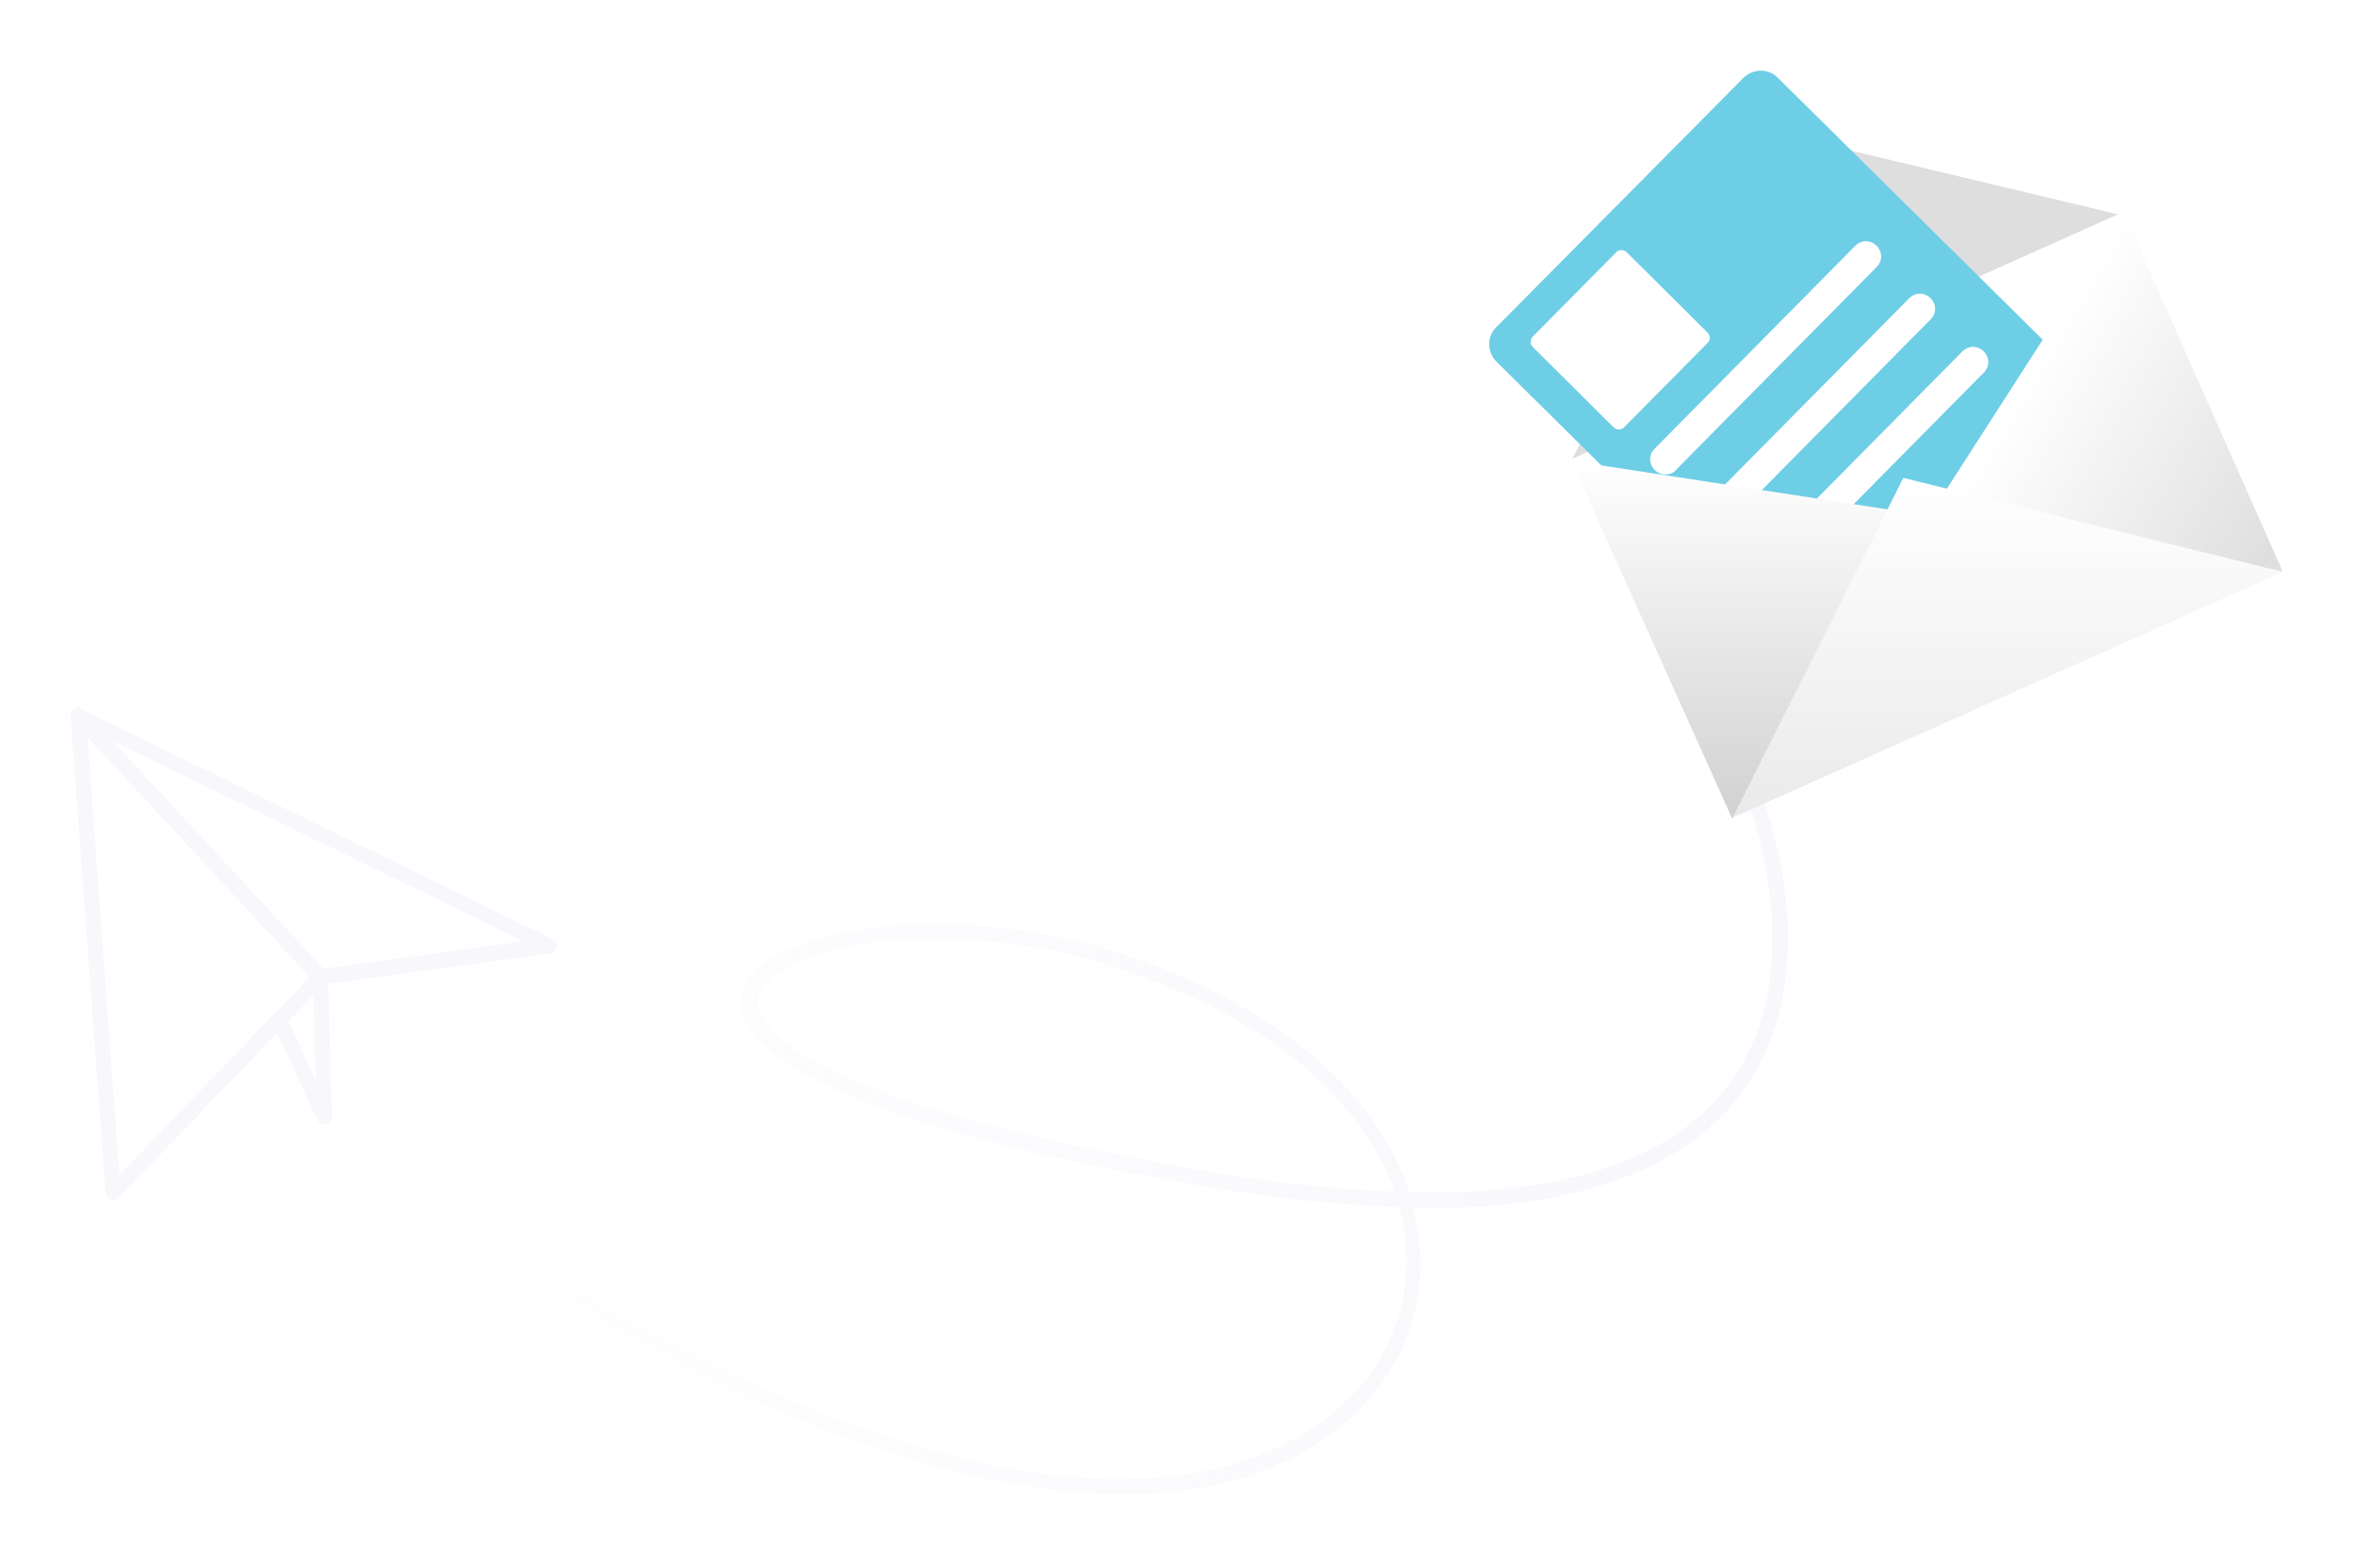 <svg width="533" height="355" viewBox="0 0 533 355" fill="none" xmlns="http://www.w3.org/2000/svg">
<g filter="url(#filter0_d_140_411)">
<path d="M254.211 330.325C252.322 330.325 250.433 330.325 248.544 330.154C204.92 328.093 159.235 305.25 128.664 286.53C95.517 266.264 72.503 246.169 72.16 245.998C71.473 245.311 71.301 244.28 71.988 243.593C72.675 242.906 73.706 242.735 74.393 243.422C74.564 243.593 97.578 263.516 130.382 283.61C160.609 302.159 205.607 324.658 248.544 326.719C284.782 328.436 312.605 311.948 317.586 285.671C318.788 279.488 318.616 272.447 316.555 265.233C302.987 264.89 288.045 263.172 271.558 260.424C209.385 249.776 172.632 236.036 168.166 221.781C166.964 218.003 168.166 214.568 171.258 211.477C182.765 200.313 221.064 196.706 255.242 208.385C293.885 221.61 312.605 242.391 318.96 261.97C353.652 262.657 377.697 254.757 390.578 238.441C411.703 211.648 394.7 170.773 394.528 170.429C394.185 169.57 394.528 168.54 395.387 168.197C396.246 167.853 397.276 168.197 397.62 169.055C398.307 170.773 415.653 212.335 393.154 240.674C379.758 257.676 355.198 265.92 319.818 265.577C321.708 272.962 321.879 280.175 320.677 286.53C316.899 308.685 294.572 330.325 254.211 330.325ZM211.79 204.607C194.443 204.607 180.017 208.213 174.006 213.881C171.773 216.114 171.086 218.347 171.773 220.751C173.147 225.388 184.826 241.876 272.416 256.989C288.217 259.737 302.644 261.283 315.697 261.798C309.17 243.593 291.137 224.186 254.383 211.648C240.3 206.668 225.358 204.607 211.79 204.607Z" fill="url(#paint0_linear_140_411)"/>
<path d="M480.609 40.82L394.747 20.325L355.609 96.325L480.609 40.82Z" fill="#DEDEDE"/>
<path d="M480.5 40L355.5 96L391.87 177.168L516.685 121.324L480.5 40Z" fill="white"/>
<path d="M480.924 95.204L425.106 151.537C422.873 153.77 419.267 153.77 417.206 151.537L338.717 73.908C336.485 71.675 336.485 68.068 338.717 66.007L394.535 9.675C396.768 7.442 400.375 7.442 402.435 9.675L480.924 87.304C483.156 89.537 483.156 92.972 480.924 95.204Z" fill="#6ECEE6"/>
<path d="M386.491 69.622L367.533 88.779C366.934 89.378 365.937 89.378 365.238 88.779L346.879 70.52C346.28 69.921 346.28 68.923 346.879 68.225L365.837 49.067C366.435 48.468 367.433 48.468 368.132 49.067L386.491 67.327C387.09 67.925 387.189 68.923 386.491 69.622Z" fill="white"/>
<path d="M376.908 99.413C376.048 99.413 375.189 99.069 374.501 98.381C373.125 97.005 373.125 94.942 374.501 93.566L419.903 47.647C421.279 46.271 423.343 46.271 424.719 47.647C426.095 49.023 426.095 51.087 424.719 52.463L379.316 98.381C378.8 99.069 377.94 99.413 376.908 99.413Z" fill="white"/>
<path d="M389.119 111.28C388.259 111.28 387.399 110.936 386.712 110.248C385.336 108.872 385.336 106.808 386.712 105.433L432.114 59.514C433.49 58.138 435.554 58.138 436.93 59.514C438.306 60.89 438.306 62.953 436.93 64.329L391.527 110.248C390.839 110.936 389.979 111.28 389.119 111.28Z" fill="white"/>
<path d="M401.158 123.319C400.298 123.319 399.439 122.975 398.751 122.287C397.375 120.911 397.375 118.847 398.751 117.471L444.153 71.552C445.529 70.177 447.593 70.177 448.969 71.552C450.345 72.928 450.345 74.992 448.969 76.368L403.566 122.287C402.878 122.975 402.018 123.319 401.158 123.319Z" fill="white"/>
<path d="M355.609 96.325L436.609 108.76L392.033 177.325L355.609 96.325Z" fill="url(#paint1_linear_140_411)"/>
<path d="M480.712 40.325L436.609 108.89L516.609 121.325L480.712 40.325Z" fill="url(#paint2_linear_140_411)"/>
<path d="M516.645 121.482L430.772 100.185L392.129 177.128L516.645 121.482Z" fill="url(#paint3_linear_140_411)"/>
<path d="M25.618 263.688C25.446 263.688 25.274 263.688 25.103 263.516C24.416 263.344 24.072 262.657 23.9 261.97L16 154.113C16 153.426 16.343 152.739 17.03 152.396C17.718 152.052 18.404 152.224 18.92 152.739L73.707 211.992C74.394 212.679 74.394 213.709 73.707 214.396L26.82 263.173C26.477 263.516 25.961 263.688 25.618 263.688ZM19.778 158.751L26.992 258.02L70.1 213.194L19.778 158.751Z" fill="#F7F7FC"/>
<path d="M72.507 214.912C71.992 214.912 71.649 214.74 71.305 214.396L16.518 155.316C16.003 154.629 15.831 153.77 16.346 153.083C16.861 152.396 17.72 152.224 18.407 152.568L125.062 204.607C125.749 204.95 126.092 205.637 125.921 206.496C125.749 207.183 125.234 207.87 124.375 207.87L72.679 214.912H72.507ZM25.277 159.609L73.194 211.305L118.535 205.122L25.277 159.609Z" fill="#F7F7FC"/>
<path d="M73.365 246.513C72.678 246.513 72.163 246.17 71.819 245.483L61.686 223.499C61.343 222.64 61.686 221.61 62.545 221.266C63.404 220.923 64.434 221.266 64.778 222.125L71.476 236.552L70.789 213.366C70.789 212.336 71.476 211.649 72.506 211.649C73.537 211.649 74.224 212.336 74.224 213.366L75.082 244.967C75.082 245.826 74.567 246.513 73.709 246.685C73.709 246.513 73.537 246.513 73.365 246.513Z" fill="#F7F7FC"/>
</g>
<defs>
<filter id="filter0_d_140_411" x="0" y="0" width="532.684" height="354.325" filterUnits="userSpaceOnUse" color-interpolation-filters="sRGB">
<feFlood flood-opacity="0" result="BackgroundImageFix"/>
<feColorMatrix in="SourceAlpha" type="matrix" values="0 0 0 0 0 0 0 0 0 0 0 0 0 0 0 0 0 0 127 0" result="hardAlpha"/>
<feOffset dy="8"/>
<feGaussianBlur stdDeviation="8"/>
<feComposite in2="hardAlpha" operator="out"/>
<feColorMatrix type="matrix" values="0 0 0 0 0 0 0 0 0 0 0 0 0 0 0 0 0 0 0.16 0"/>
<feBlend mode="normal" in2="BackgroundImageFix" result="effect1_dropShadow_140_411"/>
<feBlend mode="normal" in="SourceGraphic" in2="effect1_dropShadow_140_411" result="shape"/>
</filter>
<linearGradient id="paint0_linear_140_411" x1="394" y1="174" x2="77" y2="245" gradientUnits="userSpaceOnUse">
<stop stop-color="#F7F7FC"/>
<stop offset="1" stop-color="#F7F7FC" stop-opacity="0"/>
</linearGradient>
<linearGradient id="paint1_linear_140_411" x1="396.109" y1="96.325" x2="396.109" y2="177.325" gradientUnits="userSpaceOnUse">
<stop stop-color="white"/>
<stop offset="1" stop-color="#D1D1D1"/>
</linearGradient>
<linearGradient id="paint2_linear_140_411" x1="453.5" y1="86.5" x2="511.5" y2="121" gradientUnits="userSpaceOnUse">
<stop stop-color="white"/>
<stop offset="1" stop-color="#DFDFDF"/>
</linearGradient>
<linearGradient id="paint3_linear_140_411" x1="454.387" y1="100.185" x2="454.387" y2="177.128" gradientUnits="userSpaceOnUse">
<stop stop-color="white"/>
<stop offset="1" stop-color="#EAEAEA"/>
</linearGradient>
</defs>
</svg>
